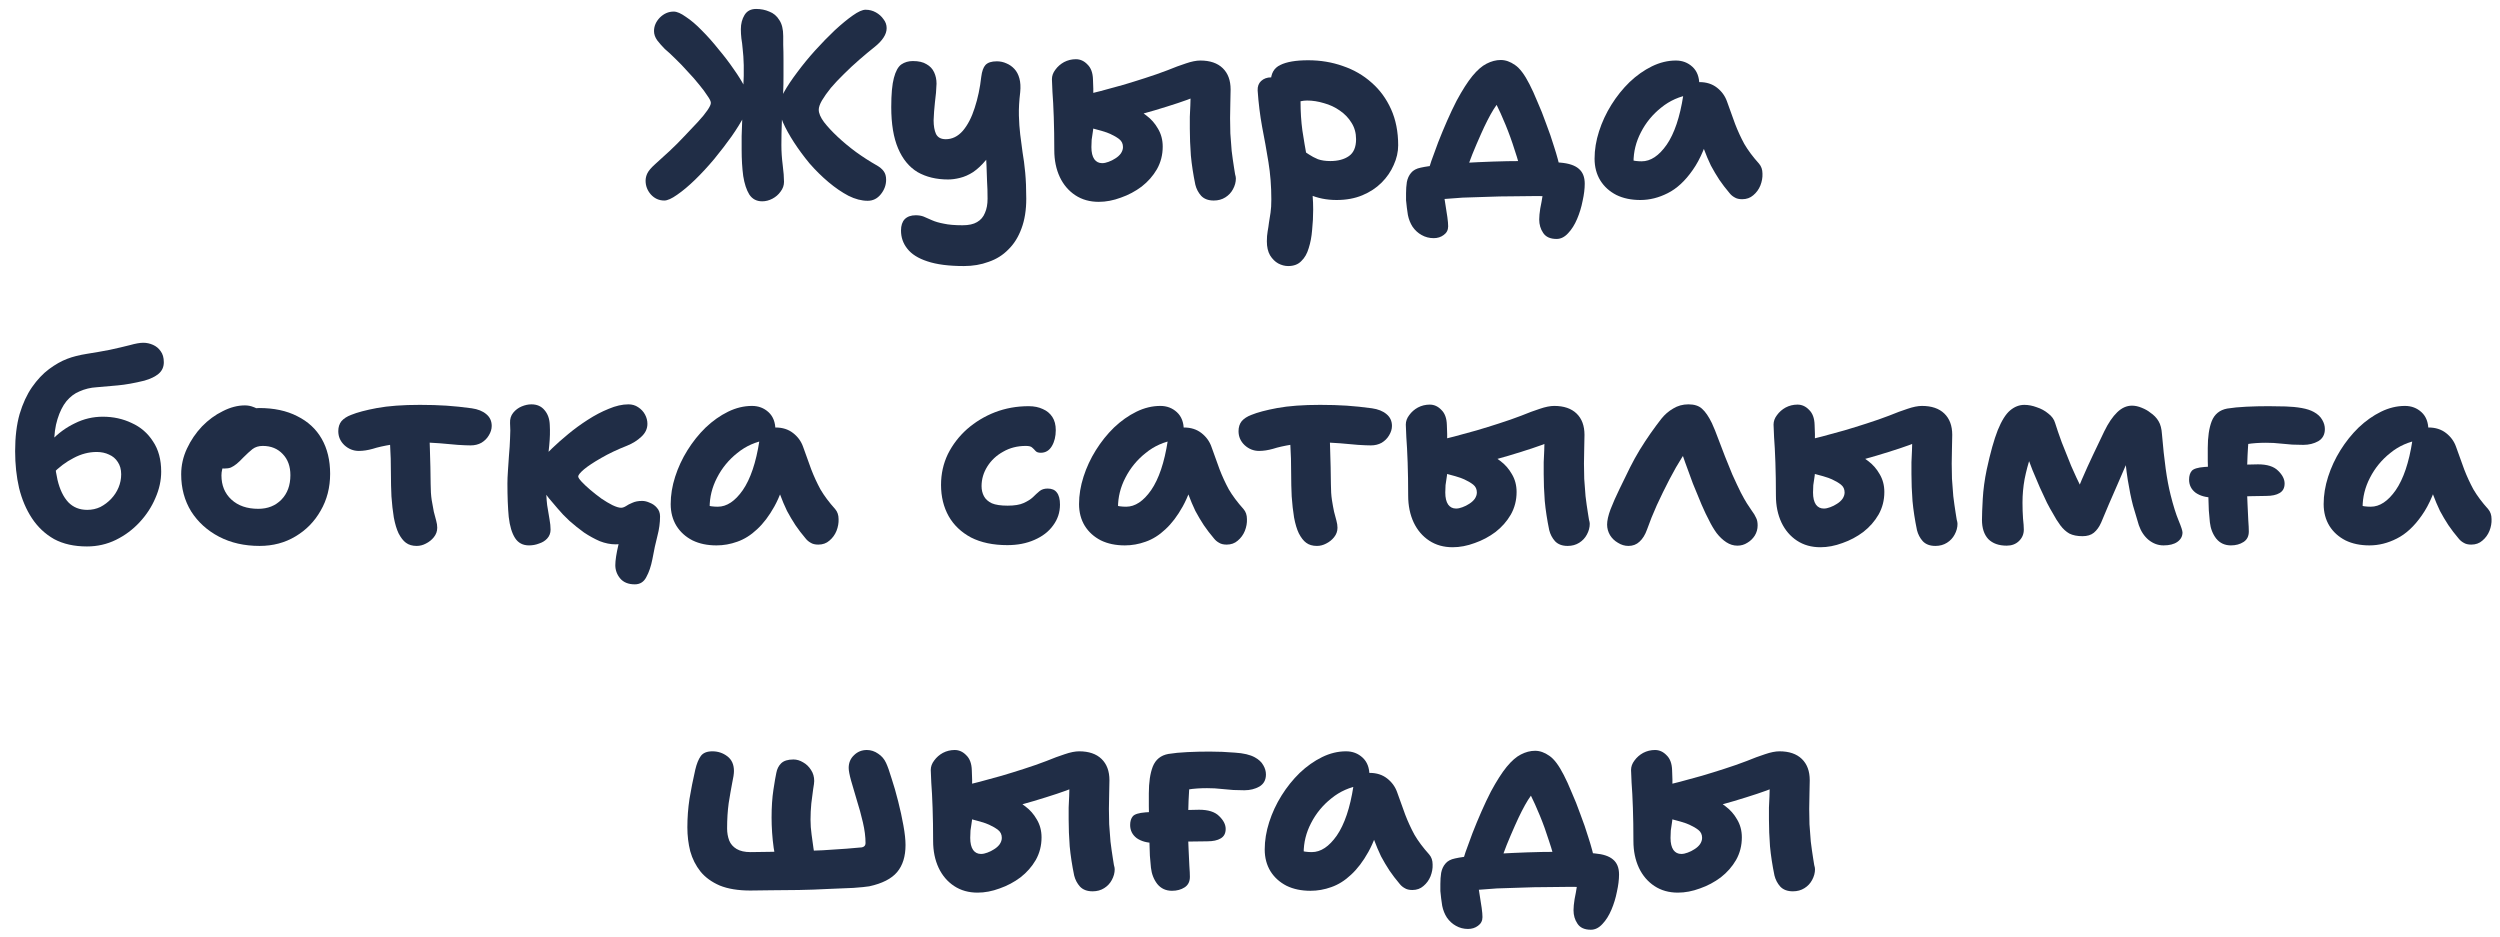 <?xml version="1.0" encoding="UTF-8"?> <svg xmlns="http://www.w3.org/2000/svg" width="152" height="57" viewBox="0 0 152 57" fill="none"><path d="M102.016 54.272C101.472 54.272 100.997 54.139 100.592 53.872C100.187 53.605 99.872 53.237 99.648 52.768C99.424 52.288 99.312 51.744 99.312 51.136C99.312 50.4 99.301 49.728 99.28 49.12C99.259 48.501 99.232 47.989 99.2 47.584C99.179 47.168 99.168 46.912 99.168 46.816C99.168 46.613 99.237 46.421 99.376 46.24C99.515 46.048 99.691 45.893 99.904 45.776C100.128 45.659 100.368 45.6 100.624 45.6C100.891 45.6 101.125 45.707 101.328 45.92C101.541 46.123 101.653 46.427 101.664 46.832C101.685 47.163 101.691 47.589 101.68 48.112C101.68 48.635 101.68 49.195 101.68 49.792C101.68 49.845 101.669 49.936 101.648 50.064C101.627 50.192 101.605 50.336 101.584 50.496C101.573 50.645 101.568 50.795 101.568 50.944C101.568 51.264 101.627 51.509 101.744 51.68C101.861 51.84 102.021 51.92 102.224 51.92C102.341 51.92 102.469 51.893 102.608 51.84C102.757 51.787 102.896 51.717 103.024 51.632C103.163 51.547 103.275 51.445 103.36 51.328C103.445 51.2 103.488 51.072 103.488 50.944C103.488 50.741 103.413 50.581 103.264 50.464C103.115 50.347 102.933 50.24 102.72 50.144C102.613 50.091 102.432 50.027 102.176 49.952C101.92 49.877 101.664 49.808 101.408 49.744C101.163 49.68 100.981 49.637 100.864 49.616L100.912 47.84C101.285 47.744 101.691 47.643 102.128 47.536C102.565 47.419 103.013 47.296 103.472 47.168C103.941 47.029 104.389 46.891 104.816 46.752C105.317 46.592 105.776 46.432 106.192 46.272C106.608 46.101 106.981 45.963 107.312 45.856C107.653 45.739 107.947 45.68 108.192 45.68C108.779 45.68 109.232 45.835 109.552 46.144C109.872 46.453 110.032 46.885 110.032 47.44C110.032 47.685 110.027 47.952 110.016 48.24C110.005 48.528 110 48.843 110 49.184C110 49.461 110.005 49.771 110.016 50.112C110.037 50.453 110.064 50.805 110.096 51.168C110.139 51.52 110.187 51.861 110.24 52.192C110.261 52.341 110.283 52.475 110.304 52.592C110.336 52.699 110.352 52.784 110.352 52.848C110.352 53.072 110.293 53.291 110.176 53.504C110.069 53.707 109.915 53.872 109.712 54C109.509 54.128 109.275 54.192 109.008 54.192C108.677 54.192 108.421 54.096 108.24 53.904C108.069 53.712 107.952 53.488 107.888 53.232C107.76 52.613 107.669 52.021 107.616 51.456C107.573 50.88 107.552 50.336 107.552 49.824C107.552 49.589 107.552 49.349 107.552 49.104C107.563 48.859 107.573 48.624 107.584 48.4C107.595 48.176 107.6 47.979 107.6 47.808C107.611 47.627 107.616 47.488 107.616 47.392L108.16 47.744C108.011 47.829 107.76 47.936 107.408 48.064C107.056 48.192 106.64 48.331 106.16 48.48C105.691 48.629 105.184 48.779 104.64 48.928C104.096 49.067 103.552 49.195 103.008 49.312C102.475 49.429 101.973 49.52 101.504 49.584L101.568 48.128C101.675 48.107 101.808 48.091 101.968 48.08C102.128 48.069 102.325 48.064 102.56 48.064C102.688 48.064 102.885 48.101 103.152 48.176C103.419 48.24 103.707 48.341 104.016 48.48C104.325 48.619 104.624 48.8 104.912 49.024C105.2 49.237 105.435 49.504 105.616 49.824C105.808 50.144 105.904 50.507 105.904 50.912C105.904 51.413 105.787 51.872 105.552 52.288C105.317 52.693 105.008 53.045 104.624 53.344C104.24 53.632 103.819 53.856 103.36 54.016C102.901 54.187 102.453 54.272 102.016 54.272Z" fill="#202D46"></path><path d="M88.886 52.496C88.929 52.357 89.004 52.123 89.11 51.792C89.228 51.461 89.366 51.083 89.526 50.656C89.697 50.219 89.878 49.781 90.07 49.344C90.262 48.907 90.454 48.501 90.646 48.128C90.998 47.477 91.318 46.976 91.606 46.624C91.905 46.261 92.193 46.011 92.47 45.872C92.758 45.723 93.046 45.648 93.334 45.648C93.622 45.648 93.91 45.749 94.198 45.952C94.486 46.144 94.779 46.533 95.078 47.12C95.228 47.408 95.388 47.76 95.558 48.176C95.74 48.581 95.916 49.024 96.086 49.504C96.268 49.973 96.433 50.453 96.582 50.944C96.742 51.435 96.87 51.909 96.966 52.368L94.614 52.704C94.508 52.192 94.364 51.669 94.182 51.136C94.011 50.592 93.825 50.075 93.622 49.584C93.419 49.093 93.228 48.667 93.046 48.304C92.865 47.941 92.721 47.685 92.614 47.536L93.734 47.664C93.436 47.909 93.158 48.235 92.902 48.64C92.657 49.035 92.396 49.547 92.118 50.176C91.937 50.581 91.766 50.981 91.606 51.376C91.457 51.76 91.323 52.112 91.206 52.432C91.1 52.752 91.02 53.008 90.966 53.2L88.886 52.496ZM96.726 56.528C96.342 56.528 96.07 56.405 95.91 56.16C95.75 55.925 95.67 55.653 95.67 55.344C95.67 55.163 95.692 54.939 95.734 54.672C95.787 54.416 95.836 54.149 95.878 53.872C95.932 53.595 95.958 53.344 95.958 53.12L97.43 53.968C97.281 53.968 97.046 53.963 96.726 53.952C96.417 53.931 96.001 53.92 95.478 53.92C95.03 53.92 94.55 53.925 94.038 53.936C93.537 53.936 93.025 53.947 92.502 53.968C91.99 53.979 91.494 53.995 91.014 54.016C90.545 54.048 90.113 54.08 89.718 54.112C89.334 54.155 89.009 54.203 88.742 54.256L89.83 53.248C89.83 53.365 89.841 53.536 89.862 53.76C89.894 53.984 89.932 54.224 89.974 54.48C90.017 54.736 90.054 54.976 90.086 55.2C90.118 55.435 90.134 55.621 90.134 55.76C90.134 55.984 90.043 56.16 89.862 56.288C89.692 56.416 89.489 56.48 89.254 56.48C88.988 56.48 88.742 56.416 88.518 56.288C88.305 56.171 88.124 56.005 87.974 55.792C87.835 55.579 87.74 55.339 87.686 55.072C87.665 54.933 87.644 54.784 87.622 54.624C87.601 54.475 87.585 54.325 87.574 54.176C87.574 54.027 87.574 53.883 87.574 53.744C87.574 53.509 87.59 53.285 87.622 53.072C87.665 52.848 87.75 52.661 87.878 52.512C88.006 52.352 88.204 52.245 88.47 52.192C88.758 52.128 89.132 52.075 89.59 52.032C90.049 51.979 90.555 51.936 91.11 51.904C91.675 51.872 92.257 51.845 92.854 51.824C93.452 51.803 94.028 51.792 94.582 51.792C94.763 51.792 94.982 51.797 95.238 51.808C95.505 51.808 95.788 51.813 96.086 51.824C96.385 51.835 96.678 51.856 96.966 51.888C97.468 51.931 97.835 52.053 98.07 52.256C98.316 52.459 98.438 52.763 98.438 53.168C98.438 53.477 98.396 53.824 98.31 54.208C98.236 54.592 98.124 54.96 97.974 55.312C97.825 55.664 97.644 55.952 97.43 56.176C97.217 56.411 96.982 56.528 96.726 56.528Z" fill="#202D46"></path><path d="M79.679 54.16C79.124 54.16 78.639 54.059 78.223 53.856C77.807 53.643 77.482 53.349 77.247 52.976C77.012 52.592 76.895 52.15 76.895 51.648C76.895 51.104 76.986 50.55 77.167 49.984C77.348 49.419 77.599 48.88 77.919 48.368C78.239 47.856 78.607 47.398 79.023 46.992C79.45 46.587 79.903 46.267 80.383 46.032C80.863 45.797 81.348 45.68 81.839 45.68C82.234 45.68 82.57 45.808 82.847 46.064C83.124 46.32 83.263 46.683 83.263 47.152C83.263 47.323 83.215 47.456 83.119 47.552C83.023 47.648 82.9 47.712 82.751 47.744C82.068 47.851 81.466 48.117 80.943 48.544C80.42 48.96 80.01 49.462 79.711 50.048C79.412 50.624 79.263 51.227 79.263 51.856C79.263 52.038 79.274 52.208 79.295 52.368C79.327 52.517 79.386 52.709 79.471 52.944L78.383 51.312C78.639 51.504 78.863 51.638 79.055 51.712C79.258 51.776 79.492 51.808 79.759 51.808C80.303 51.808 80.81 51.472 81.279 50.8C81.748 50.117 82.084 49.12 82.287 47.808C82.319 47.552 82.431 47.355 82.623 47.216C82.815 47.067 83.034 46.992 83.279 46.992C83.695 46.992 84.047 47.104 84.335 47.328C84.623 47.552 84.826 47.83 84.943 48.16C85.124 48.651 85.29 49.109 85.439 49.536C85.599 49.952 85.786 50.358 85.999 50.752C86.223 51.136 86.522 51.536 86.895 51.952C87.034 52.112 87.103 52.315 87.103 52.56C87.114 52.795 87.071 53.035 86.975 53.28C86.879 53.515 86.735 53.712 86.543 53.872C86.362 54.032 86.138 54.112 85.871 54.112C85.679 54.112 85.524 54.075 85.407 54C85.29 53.936 85.188 53.851 85.103 53.744C84.868 53.467 84.66 53.195 84.479 52.928C84.298 52.651 84.127 52.363 83.967 52.064C83.818 51.755 83.674 51.413 83.535 51.04C83.407 50.656 83.274 50.214 83.135 49.712L83.983 49.648C83.78 50.502 83.519 51.216 83.199 51.792C82.879 52.368 82.527 52.832 82.143 53.184C81.77 53.536 81.37 53.787 80.943 53.936C80.527 54.086 80.106 54.16 79.679 54.16Z" fill="#202D46"></path><path d="M70.169 51.248C69.743 51.248 69.391 51.152 69.113 50.96C68.847 50.757 68.713 50.49 68.713 50.16C68.713 49.936 68.767 49.76 68.873 49.632C68.98 49.504 69.236 49.424 69.641 49.392C69.855 49.381 70.105 49.365 70.393 49.344C70.681 49.322 70.98 49.306 71.289 49.296C71.609 49.275 71.908 49.258 72.185 49.248C72.473 49.237 72.713 49.232 72.905 49.232C73.46 49.232 73.865 49.36 74.121 49.616C74.388 49.872 74.521 50.133 74.521 50.4C74.521 50.666 74.42 50.858 74.217 50.976C74.025 51.093 73.753 51.152 73.401 51.152C72.996 51.152 72.58 51.157 72.153 51.168C71.727 51.178 71.337 51.194 70.985 51.216C70.633 51.237 70.361 51.248 70.169 51.248ZM71.257 54.16C70.884 54.16 70.585 54.021 70.361 53.744C70.148 53.467 70.02 53.136 69.977 52.752C69.956 52.571 69.935 52.331 69.913 52.032C69.903 51.733 69.892 51.408 69.881 51.056C69.871 50.693 69.865 50.336 69.865 49.984C69.865 49.632 69.86 49.306 69.849 49.008C69.849 48.699 69.849 48.443 69.849 48.24C69.849 47.568 69.929 47.024 70.089 46.608C70.26 46.181 70.575 45.925 71.033 45.84C71.364 45.786 71.748 45.749 72.185 45.728C72.633 45.706 73.087 45.696 73.545 45.696C74.057 45.696 74.569 45.717 75.081 45.76C75.604 45.792 76.009 45.888 76.297 46.048C76.532 46.176 76.703 46.336 76.809 46.528C76.916 46.709 76.969 46.896 76.969 47.088C76.969 47.419 76.836 47.664 76.569 47.824C76.303 47.973 75.999 48.048 75.657 48.048C75.433 48.048 75.209 48.042 74.985 48.032C74.761 48.011 74.521 47.989 74.265 47.968C74.009 47.936 73.716 47.92 73.385 47.92C72.959 47.92 72.58 47.947 72.249 48C71.929 48.053 71.577 48.123 71.193 48.208L72.361 47.28C72.319 47.685 72.287 48.149 72.265 48.672C72.244 49.194 72.233 49.765 72.233 50.384C72.233 50.821 72.244 51.232 72.265 51.616C72.287 52 72.303 52.341 72.313 52.64C72.335 52.928 72.345 53.152 72.345 53.312C72.345 53.6 72.239 53.813 72.025 53.952C71.812 54.09 71.556 54.16 71.257 54.16Z" fill="#202D46"></path><path d="M59.438 54.272C58.894 54.272 58.419 54.139 58.014 53.872C57.608 53.605 57.294 53.237 57.07 52.768C56.846 52.288 56.734 51.744 56.734 51.136C56.734 50.4 56.723 49.728 56.702 49.12C56.681 48.501 56.654 47.989 56.622 47.584C56.6 47.168 56.59 46.912 56.59 46.816C56.59 46.613 56.659 46.421 56.798 46.24C56.937 46.048 57.112 45.893 57.326 45.776C57.55 45.659 57.79 45.6 58.046 45.6C58.312 45.6 58.547 45.707 58.75 45.92C58.963 46.123 59.075 46.427 59.086 46.832C59.107 47.163 59.112 47.589 59.102 48.112C59.102 48.635 59.102 49.195 59.102 49.792C59.102 49.845 59.091 49.936 59.07 50.064C59.048 50.192 59.027 50.336 59.006 50.496C58.995 50.645 58.99 50.795 58.99 50.944C58.99 51.264 59.048 51.509 59.166 51.68C59.283 51.84 59.443 51.92 59.646 51.92C59.763 51.92 59.891 51.893 60.03 51.84C60.179 51.787 60.318 51.717 60.446 51.632C60.584 51.547 60.697 51.445 60.782 51.328C60.867 51.2 60.91 51.072 60.91 50.944C60.91 50.741 60.835 50.581 60.686 50.464C60.536 50.347 60.355 50.24 60.142 50.144C60.035 50.091 59.854 50.027 59.598 49.952C59.342 49.877 59.086 49.808 58.83 49.744C58.584 49.68 58.403 49.637 58.286 49.616L58.334 47.84C58.707 47.744 59.112 47.643 59.55 47.536C59.987 47.419 60.435 47.296 60.894 47.168C61.363 47.029 61.811 46.891 62.238 46.752C62.739 46.592 63.198 46.432 63.614 46.272C64.03 46.101 64.403 45.963 64.734 45.856C65.075 45.739 65.368 45.68 65.614 45.68C66.201 45.68 66.654 45.835 66.974 46.144C67.294 46.453 67.454 46.885 67.454 47.44C67.454 47.685 67.448 47.952 67.438 48.24C67.427 48.528 67.422 48.843 67.422 49.184C67.422 49.461 67.427 49.771 67.438 50.112C67.459 50.453 67.486 50.805 67.518 51.168C67.561 51.52 67.609 51.861 67.662 52.192C67.683 52.341 67.704 52.475 67.726 52.592C67.758 52.699 67.774 52.784 67.774 52.848C67.774 53.072 67.715 53.291 67.598 53.504C67.491 53.707 67.337 53.872 67.134 54C66.931 54.128 66.697 54.192 66.43 54.192C66.099 54.192 65.843 54.096 65.662 53.904C65.491 53.712 65.374 53.488 65.31 53.232C65.182 52.613 65.091 52.021 65.038 51.456C64.995 50.88 64.974 50.336 64.974 49.824C64.974 49.589 64.974 49.349 64.974 49.104C64.984 48.859 64.995 48.624 65.006 48.4C65.016 48.176 65.022 47.979 65.022 47.808C65.032 47.627 65.038 47.488 65.038 47.392L65.582 47.744C65.433 47.829 65.182 47.936 64.83 48.064C64.478 48.192 64.062 48.331 63.582 48.48C63.112 48.629 62.606 48.779 62.062 48.928C61.518 49.067 60.974 49.195 60.43 49.312C59.897 49.429 59.395 49.52 58.926 49.584L58.99 48.128C59.096 48.107 59.23 48.091 59.39 48.08C59.55 48.069 59.747 48.064 59.982 48.064C60.11 48.064 60.307 48.101 60.574 48.176C60.84 48.24 61.129 48.341 61.438 48.48C61.747 48.619 62.046 48.8 62.334 49.024C62.622 49.237 62.856 49.504 63.038 49.824C63.23 50.144 63.326 50.507 63.326 50.912C63.326 51.413 63.209 51.872 62.974 52.288C62.739 52.693 62.43 53.045 62.046 53.344C61.662 53.632 61.24 53.856 60.782 54.016C60.323 54.187 59.875 54.272 59.438 54.272Z" fill="#202D46"></path><path d="M45.616 54.144C44.88 54.144 44.261 54.043 43.76 53.84C43.269 53.627 42.88 53.344 42.592 52.992C42.304 52.629 42.096 52.219 41.968 51.76C41.851 51.301 41.792 50.816 41.792 50.304C41.792 49.717 41.835 49.141 41.92 48.576C42.016 48 42.133 47.408 42.272 46.8C42.357 46.437 42.469 46.16 42.608 45.968C42.747 45.776 42.981 45.68 43.312 45.68C43.653 45.68 43.957 45.781 44.224 45.984C44.491 46.187 44.624 46.485 44.624 46.88C44.624 47.04 44.587 47.291 44.512 47.632C44.448 47.963 44.379 48.363 44.304 48.832C44.24 49.301 44.208 49.813 44.208 50.368C44.208 50.635 44.251 50.88 44.336 51.104C44.421 51.317 44.571 51.488 44.784 51.616C44.997 51.744 45.28 51.808 45.632 51.808C45.931 51.808 46.32 51.803 46.8 51.792C47.291 51.781 47.813 51.771 48.368 51.76C48.933 51.739 49.488 51.717 50.032 51.696C50.576 51.664 51.056 51.632 51.472 51.6C51.899 51.568 52.208 51.541 52.4 51.52C52.464 51.509 52.517 51.483 52.56 51.44C52.603 51.397 52.624 51.333 52.624 51.248C52.624 50.875 52.571 50.459 52.464 50C52.357 49.541 52.235 49.093 52.096 48.656C51.968 48.208 51.851 47.808 51.744 47.456C51.648 47.104 51.6 46.848 51.6 46.688C51.6 46.379 51.707 46.123 51.92 45.92C52.133 45.707 52.395 45.6 52.704 45.6C52.949 45.6 53.179 45.675 53.392 45.824C53.605 45.963 53.765 46.149 53.872 46.384C53.968 46.587 54.08 46.901 54.208 47.328C54.347 47.744 54.48 48.208 54.608 48.72C54.736 49.221 54.843 49.712 54.928 50.192C55.013 50.661 55.056 51.056 55.056 51.376C55.056 52.069 54.885 52.619 54.544 53.024C54.203 53.429 53.637 53.717 52.848 53.888C52.656 53.92 52.336 53.952 51.888 53.984C51.451 54.005 50.939 54.027 50.352 54.048C49.765 54.08 49.168 54.101 48.56 54.112C47.963 54.123 47.403 54.128 46.88 54.128C46.368 54.139 45.947 54.144 45.616 54.144ZM48.4 53.28C48.155 53.28 47.915 53.2 47.68 53.04C47.456 52.88 47.301 52.667 47.216 52.4C47.141 52.133 47.083 51.851 47.04 51.552C46.997 51.243 46.965 50.933 46.944 50.624C46.923 50.304 46.912 50 46.912 49.712C46.912 49.072 46.949 48.507 47.024 48.016C47.099 47.525 47.157 47.184 47.2 46.992C47.243 46.757 47.339 46.565 47.488 46.416C47.648 46.256 47.899 46.176 48.24 46.176C48.443 46.176 48.64 46.235 48.832 46.352C49.024 46.459 49.184 46.613 49.312 46.816C49.44 47.008 49.504 47.232 49.504 47.488C49.504 47.573 49.483 47.739 49.44 47.984C49.408 48.229 49.371 48.517 49.328 48.848C49.296 49.179 49.28 49.509 49.28 49.84C49.28 50.139 49.301 50.437 49.344 50.736C49.387 51.035 49.424 51.307 49.456 51.552C49.499 51.797 49.525 51.989 49.536 52.128C49.547 52.32 49.493 52.507 49.376 52.688C49.269 52.869 49.131 53.013 48.96 53.12C48.789 53.227 48.603 53.28 48.4 53.28Z" fill="#202D46"></path><path d="M144.062 33.16C143.507 33.16 143.022 33.059 142.606 32.856C142.19 32.643 141.865 32.349 141.63 31.976C141.395 31.592 141.278 31.149 141.278 30.648C141.278 30.104 141.369 29.549 141.55 28.984C141.731 28.419 141.982 27.88 142.302 27.368C142.622 26.856 142.99 26.398 143.406 25.992C143.833 25.587 144.286 25.267 144.766 25.032C145.246 24.797 145.731 24.68 146.222 24.68C146.616 24.68 146.953 24.808 147.23 25.064C147.507 25.32 147.646 25.683 147.646 26.152C147.646 26.323 147.598 26.456 147.502 26.552C147.406 26.648 147.283 26.712 147.134 26.744C146.451 26.851 145.849 27.117 145.326 27.544C144.803 27.96 144.393 28.462 144.094 29.048C143.795 29.624 143.646 30.227 143.646 30.856C143.646 31.038 143.657 31.208 143.678 31.368C143.71 31.517 143.769 31.709 143.854 31.944L142.766 30.312C143.022 30.504 143.246 30.637 143.438 30.712C143.641 30.776 143.875 30.808 144.142 30.808C144.686 30.808 145.193 30.472 145.662 29.8C146.131 29.117 146.467 28.12 146.67 26.808C146.702 26.552 146.814 26.355 147.006 26.216C147.198 26.067 147.417 25.992 147.662 25.992C148.078 25.992 148.43 26.104 148.718 26.328C149.006 26.552 149.209 26.829 149.326 27.16C149.507 27.651 149.673 28.11 149.822 28.536C149.982 28.952 150.169 29.358 150.382 29.752C150.606 30.136 150.904 30.536 151.278 30.952C151.416 31.112 151.486 31.315 151.486 31.56C151.497 31.795 151.454 32.035 151.358 32.28C151.262 32.515 151.118 32.712 150.926 32.872C150.745 33.032 150.521 33.112 150.254 33.112C150.062 33.112 149.907 33.075 149.79 33C149.673 32.936 149.571 32.851 149.486 32.744C149.251 32.467 149.043 32.195 148.862 31.928C148.681 31.651 148.51 31.363 148.35 31.064C148.201 30.755 148.057 30.413 147.918 30.04C147.79 29.656 147.657 29.213 147.518 28.712L148.366 28.648C148.089 29.779 147.715 30.675 147.246 31.336C146.787 31.997 146.281 32.467 145.726 32.744C145.182 33.022 144.627 33.16 144.062 33.16Z" fill="#202D46"></path><path d="M134.552 30.248C134.126 30.248 133.774 30.152 133.496 29.96C133.23 29.757 133.096 29.491 133.096 29.16C133.096 28.936 133.15 28.76 133.256 28.632C133.363 28.504 133.619 28.424 134.024 28.392C134.238 28.381 134.488 28.365 134.776 28.344C135.064 28.323 135.363 28.306 135.672 28.296C135.992 28.274 136.291 28.259 136.568 28.248C136.856 28.237 137.096 28.232 137.288 28.232C137.843 28.232 138.248 28.36 138.504 28.616C138.771 28.872 138.904 29.133 138.904 29.4C138.904 29.666 138.803 29.858 138.6 29.976C138.408 30.093 138.136 30.152 137.784 30.152C137.486 30.152 137.171 30.157 136.84 30.168C136.52 30.178 136.211 30.189 135.912 30.2C135.624 30.2 135.358 30.21 135.112 30.232C134.878 30.242 134.691 30.248 134.552 30.248ZM135.64 33.16C135.267 33.16 134.968 33.021 134.744 32.744C134.531 32.467 134.403 32.136 134.36 31.752C134.339 31.57 134.318 31.331 134.296 31.032C134.286 30.733 134.275 30.408 134.264 30.056C134.254 29.693 134.248 29.336 134.248 28.984C134.248 28.632 134.243 28.306 134.232 28.008C134.232 27.698 134.232 27.442 134.232 27.24C134.232 26.568 134.312 26.024 134.472 25.608C134.643 25.181 134.958 24.925 135.416 24.84C135.747 24.787 136.131 24.749 136.568 24.728C137.016 24.706 137.47 24.696 137.928 24.696C138.28 24.696 138.627 24.701 138.968 24.712C139.32 24.723 139.646 24.755 139.944 24.808C140.243 24.861 140.488 24.941 140.68 25.048C140.915 25.176 141.086 25.336 141.192 25.528C141.299 25.709 141.352 25.896 141.352 26.088C141.352 26.419 141.219 26.664 140.952 26.824C140.686 26.973 140.382 27.048 140.04 27.048C139.816 27.048 139.592 27.043 139.368 27.032C139.144 27.011 138.904 26.989 138.648 26.968C138.392 26.936 138.099 26.92 137.768 26.92C137.342 26.92 136.963 26.947 136.632 27C136.312 27.053 135.96 27.122 135.576 27.208L136.744 26.28C136.723 26.547 136.702 26.845 136.68 27.176C136.659 27.496 136.643 27.843 136.632 28.216C136.622 28.578 136.616 28.968 136.616 29.384C136.616 29.821 136.627 30.232 136.648 30.616C136.67 31 136.686 31.341 136.696 31.64C136.718 31.928 136.728 32.152 136.728 32.312C136.728 32.6 136.622 32.813 136.408 32.952C136.195 33.09 135.939 33.16 135.64 33.16Z" fill="#202D46"></path><path d="M122.008 33.176C121.528 33.176 121.155 33.043 120.888 32.776C120.632 32.499 120.504 32.109 120.504 31.608C120.504 31.32 120.52 30.893 120.552 30.328C120.584 29.763 120.664 29.171 120.792 28.552C121.016 27.517 121.24 26.718 121.464 26.152C121.699 25.576 121.949 25.176 122.216 24.952C122.483 24.728 122.771 24.616 123.08 24.616C123.325 24.616 123.576 24.664 123.832 24.76C124.099 24.846 124.333 24.974 124.536 25.144C124.749 25.304 124.888 25.496 124.952 25.72C125.048 26.029 125.181 26.419 125.352 26.888C125.533 27.347 125.725 27.827 125.928 28.328C126.141 28.819 126.355 29.277 126.568 29.704C126.792 30.131 126.995 30.462 127.176 30.696L125.88 30.856C126.115 30.27 126.344 29.709 126.568 29.176C126.803 28.632 127.037 28.115 127.272 27.624C127.507 27.123 127.731 26.654 127.944 26.216C128.189 25.715 128.451 25.331 128.728 25.064C129.005 24.797 129.304 24.664 129.624 24.664C129.816 24.664 130.013 24.707 130.216 24.792C130.429 24.878 130.6 24.974 130.728 25.08C130.952 25.23 131.123 25.405 131.24 25.608C131.357 25.8 131.427 26.067 131.448 26.408C131.512 27.176 131.587 27.869 131.672 28.488C131.757 29.107 131.859 29.645 131.976 30.104C132.136 30.744 132.296 31.256 132.456 31.64C132.616 32.024 132.696 32.27 132.696 32.376C132.696 32.611 132.589 32.803 132.376 32.952C132.173 33.091 131.896 33.16 131.544 33.16C131.213 33.16 130.909 33.048 130.632 32.824C130.365 32.6 130.168 32.301 130.04 31.928C129.933 31.587 129.816 31.192 129.688 30.744C129.571 30.296 129.464 29.773 129.368 29.176C129.272 28.568 129.197 27.875 129.144 27.096L129.864 26.92C129.693 27.294 129.512 27.694 129.32 28.12C129.139 28.547 128.952 28.979 128.76 29.416C128.568 29.843 128.387 30.259 128.216 30.664C128.045 31.07 127.891 31.438 127.752 31.768C127.635 32.035 127.485 32.243 127.304 32.392C127.133 32.531 126.904 32.6 126.616 32.6C126.296 32.6 126.029 32.547 125.816 32.44C125.613 32.323 125.432 32.157 125.272 31.944C125.112 31.731 124.952 31.475 124.792 31.176C124.707 31.038 124.595 30.835 124.456 30.568C124.328 30.291 124.184 29.982 124.024 29.64C123.875 29.288 123.725 28.936 123.576 28.584C123.437 28.232 123.32 27.907 123.224 27.608C123.128 27.299 123.069 27.048 123.048 26.856L123.88 26.808C123.731 27.064 123.587 27.395 123.448 27.8C123.309 28.206 123.192 28.648 123.096 29.128C123.011 29.598 122.968 30.072 122.968 30.552C122.968 30.904 122.979 31.23 123 31.528C123.032 31.816 123.048 32.04 123.048 32.2C123.048 32.477 122.947 32.712 122.744 32.904C122.552 33.086 122.307 33.176 122.008 33.176Z" fill="#202D46"></path><path d="M110.68 33.272C110.136 33.272 109.661 33.139 109.256 32.872C108.851 32.605 108.536 32.237 108.312 31.768C108.088 31.288 107.976 30.744 107.976 30.136C107.976 29.4 107.965 28.728 107.944 28.12C107.923 27.501 107.896 26.989 107.864 26.584C107.843 26.168 107.832 25.912 107.832 25.816C107.832 25.613 107.901 25.421 108.04 25.24C108.179 25.048 108.355 24.893 108.568 24.776C108.792 24.659 109.032 24.6 109.288 24.6C109.555 24.6 109.789 24.707 109.992 24.92C110.205 25.123 110.317 25.427 110.328 25.832C110.349 26.163 110.355 26.589 110.344 27.112C110.344 27.635 110.344 28.195 110.344 28.792C110.344 28.845 110.333 28.936 110.312 29.064C110.291 29.192 110.269 29.336 110.248 29.496C110.237 29.645 110.232 29.795 110.232 29.944C110.232 30.264 110.291 30.509 110.408 30.68C110.525 30.84 110.685 30.92 110.888 30.92C111.005 30.92 111.133 30.893 111.272 30.84C111.421 30.787 111.56 30.717 111.688 30.632C111.827 30.547 111.939 30.445 112.024 30.328C112.109 30.2 112.152 30.072 112.152 29.944C112.152 29.741 112.077 29.581 111.928 29.464C111.779 29.347 111.597 29.24 111.384 29.144C111.277 29.091 111.096 29.027 110.84 28.952C110.584 28.877 110.328 28.808 110.072 28.744C109.827 28.68 109.645 28.637 109.528 28.616L109.576 26.84C109.949 26.744 110.355 26.643 110.792 26.536C111.229 26.419 111.677 26.296 112.136 26.168C112.605 26.029 113.053 25.891 113.48 25.752C113.981 25.592 114.44 25.432 114.856 25.272C115.272 25.101 115.645 24.963 115.976 24.856C116.317 24.739 116.611 24.68 116.856 24.68C117.443 24.68 117.896 24.835 118.216 25.144C118.536 25.453 118.696 25.885 118.696 26.44C118.696 26.685 118.691 26.952 118.68 27.24C118.669 27.528 118.664 27.843 118.664 28.184C118.664 28.461 118.669 28.771 118.68 29.112C118.701 29.453 118.728 29.805 118.76 30.168C118.803 30.52 118.851 30.861 118.904 31.192C118.925 31.341 118.947 31.475 118.968 31.592C119 31.699 119.016 31.784 119.016 31.848C119.016 32.072 118.957 32.291 118.84 32.504C118.733 32.707 118.579 32.872 118.376 33C118.173 33.128 117.939 33.192 117.672 33.192C117.341 33.192 117.085 33.096 116.904 32.904C116.733 32.712 116.616 32.488 116.552 32.232C116.424 31.613 116.333 31.021 116.28 30.456C116.237 29.88 116.216 29.336 116.216 28.824C116.216 28.589 116.216 28.349 116.216 28.104C116.227 27.859 116.237 27.624 116.248 27.4C116.259 27.176 116.264 26.979 116.264 26.808C116.275 26.627 116.28 26.488 116.28 26.392L116.824 26.744C116.675 26.829 116.424 26.936 116.072 27.064C115.72 27.192 115.304 27.331 114.824 27.48C114.355 27.629 113.848 27.779 113.304 27.928C112.76 28.067 112.216 28.195 111.672 28.312C111.139 28.429 110.637 28.52 110.168 28.584L110.232 27.128C110.339 27.107 110.472 27.091 110.632 27.08C110.792 27.069 110.989 27.064 111.224 27.064C111.352 27.064 111.549 27.101 111.816 27.176C112.083 27.24 112.371 27.341 112.68 27.48C112.989 27.619 113.288 27.8 113.576 28.024C113.864 28.237 114.099 28.504 114.28 28.824C114.472 29.144 114.568 29.507 114.568 29.912C114.568 30.413 114.451 30.872 114.216 31.288C113.981 31.693 113.672 32.045 113.288 32.344C112.904 32.632 112.483 32.856 112.024 33.016C111.565 33.187 111.117 33.272 110.68 33.272Z" fill="#202D46"></path><path d="M99.008 33.192C98.784 33.192 98.571 33.128 98.368 33C98.166 32.883 98.006 32.728 97.888 32.536C97.771 32.333 97.712 32.12 97.712 31.896C97.712 31.651 97.782 31.341 97.92 30.968C98.07 30.584 98.251 30.173 98.464 29.736C98.678 29.288 98.891 28.851 99.104 28.424C99.286 28.061 99.483 27.704 99.696 27.352C99.92 26.989 100.144 26.648 100.368 26.328C100.603 25.997 100.816 25.709 101.008 25.464C101.211 25.208 101.451 25 101.728 24.84C102.006 24.669 102.315 24.584 102.656 24.584C103.019 24.584 103.296 24.675 103.488 24.856C103.691 25.037 103.888 25.325 104.08 25.72C104.208 25.997 104.336 26.312 104.464 26.664C104.603 27.016 104.742 27.379 104.88 27.752C105.03 28.125 105.179 28.493 105.328 28.856C105.531 29.304 105.702 29.667 105.84 29.944C105.979 30.211 106.102 30.429 106.208 30.6C106.315 30.76 106.411 30.904 106.496 31.032C106.624 31.203 106.715 31.352 106.768 31.48C106.832 31.597 106.864 31.752 106.864 31.944C106.864 32.168 106.806 32.376 106.688 32.568C106.571 32.749 106.422 32.893 106.24 33C106.059 33.117 105.856 33.176 105.632 33.176C105.398 33.176 105.174 33.107 104.96 32.968C104.747 32.829 104.55 32.643 104.368 32.408C104.198 32.173 104.043 31.912 103.904 31.624C103.776 31.389 103.627 31.075 103.456 30.68C103.286 30.275 103.11 29.848 102.928 29.4C102.758 28.941 102.598 28.504 102.448 28.088C102.299 27.672 102.187 27.331 102.112 27.064L102.88 26.952C102.72 27.133 102.518 27.416 102.272 27.8C102.027 28.184 101.771 28.632 101.504 29.144C101.238 29.656 100.982 30.179 100.736 30.712C100.502 31.235 100.304 31.725 100.144 32.184C100.027 32.515 99.872 32.765 99.68 32.936C99.499 33.107 99.275 33.192 99.008 33.192Z" fill="#202D46"></path><path d="M88.321 33.272C87.777 33.272 87.302 33.139 86.897 32.872C86.491 32.605 86.177 32.237 85.953 31.768C85.729 31.288 85.617 30.744 85.617 30.136C85.617 29.4 85.606 28.728 85.585 28.12C85.563 27.501 85.537 26.989 85.505 26.584C85.483 26.168 85.473 25.912 85.473 25.816C85.473 25.613 85.542 25.421 85.681 25.24C85.819 25.048 85.995 24.893 86.209 24.776C86.433 24.659 86.673 24.6 86.929 24.6C87.195 24.6 87.43 24.707 87.633 24.92C87.846 25.123 87.958 25.427 87.969 25.832C87.99 26.163 87.995 26.589 87.985 27.112C87.985 27.635 87.985 28.195 87.985 28.792C87.985 28.845 87.974 28.936 87.953 29.064C87.931 29.192 87.91 29.336 87.889 29.496C87.878 29.645 87.873 29.795 87.873 29.944C87.873 30.264 87.931 30.509 88.049 30.68C88.166 30.84 88.326 30.92 88.529 30.92C88.646 30.92 88.774 30.893 88.913 30.84C89.062 30.787 89.201 30.717 89.329 30.632C89.467 30.547 89.579 30.445 89.665 30.328C89.75 30.2 89.793 30.072 89.793 29.944C89.793 29.741 89.718 29.581 89.569 29.464C89.419 29.347 89.238 29.24 89.025 29.144C88.918 29.091 88.737 29.027 88.481 28.952C88.225 28.877 87.969 28.808 87.713 28.744C87.467 28.68 87.286 28.637 87.169 28.616L87.217 26.84C87.59 26.744 87.995 26.643 88.433 26.536C88.87 26.419 89.318 26.296 89.777 26.168C90.246 26.029 90.694 25.891 91.121 25.752C91.622 25.592 92.081 25.432 92.497 25.272C92.913 25.101 93.286 24.963 93.617 24.856C93.958 24.739 94.251 24.68 94.497 24.68C95.083 24.68 95.537 24.835 95.857 25.144C96.177 25.453 96.337 25.885 96.337 26.44C96.337 26.685 96.331 26.952 96.321 27.24C96.31 27.528 96.305 27.843 96.305 28.184C96.305 28.461 96.31 28.771 96.321 29.112C96.342 29.453 96.369 29.805 96.401 30.168C96.443 30.52 96.491 30.861 96.545 31.192C96.566 31.341 96.587 31.475 96.609 31.592C96.641 31.699 96.657 31.784 96.657 31.848C96.657 32.072 96.598 32.291 96.481 32.504C96.374 32.707 96.219 32.872 96.017 33C95.814 33.128 95.579 33.192 95.313 33.192C94.982 33.192 94.726 33.096 94.545 32.904C94.374 32.712 94.257 32.488 94.193 32.232C94.065 31.613 93.974 31.021 93.921 30.456C93.878 29.88 93.857 29.336 93.857 28.824C93.857 28.589 93.857 28.349 93.857 28.104C93.867 27.859 93.878 27.624 93.889 27.4C93.899 27.176 93.905 26.979 93.905 26.808C93.915 26.627 93.921 26.488 93.921 26.392L94.465 26.744C94.315 26.829 94.065 26.936 93.713 27.064C93.361 27.192 92.945 27.331 92.465 27.48C91.995 27.629 91.489 27.779 90.945 27.928C90.401 28.067 89.857 28.195 89.313 28.312C88.779 28.429 88.278 28.52 87.809 28.584L87.873 27.128C87.979 27.107 88.113 27.091 88.273 27.08C88.433 27.069 88.63 27.064 88.865 27.064C88.993 27.064 89.19 27.101 89.457 27.176C89.723 27.24 90.011 27.341 90.321 27.48C90.63 27.619 90.929 27.8 91.217 28.024C91.505 28.237 91.739 28.504 91.921 28.824C92.113 29.144 92.209 29.507 92.209 29.912C92.209 30.413 92.091 30.872 91.857 31.288C91.622 31.693 91.313 32.045 90.929 32.344C90.545 32.632 90.123 32.856 89.665 33.016C89.206 33.187 88.758 33.272 88.321 33.272Z" fill="#202D46"></path><path d="M76.551 27.416C76.22 27.416 75.927 27.299 75.671 27.064C75.425 26.829 75.303 26.547 75.303 26.216C75.303 25.971 75.367 25.768 75.495 25.608C75.633 25.448 75.831 25.32 76.087 25.224C76.449 25.075 76.972 24.936 77.655 24.808C78.348 24.68 79.217 24.616 80.263 24.616C80.86 24.616 81.399 24.632 81.879 24.664C82.359 24.696 82.871 24.75 83.415 24.824C83.788 24.878 84.081 24.995 84.295 25.176C84.519 25.358 84.631 25.598 84.631 25.896C84.631 26.088 84.572 26.28 84.455 26.472C84.348 26.654 84.199 26.803 84.007 26.92C83.815 27.027 83.596 27.08 83.351 27.08C83.169 27.08 82.908 27.07 82.567 27.048C82.236 27.016 81.873 26.984 81.479 26.952C81.084 26.92 80.695 26.904 80.311 26.904C79.585 26.904 78.993 26.947 78.535 27.032C78.076 27.107 77.697 27.192 77.399 27.288C77.1 27.373 76.817 27.416 76.551 27.416ZM80.071 33.192C79.804 33.192 79.585 33.128 79.415 33C79.255 32.883 79.105 32.691 78.967 32.424C78.849 32.179 78.753 31.859 78.679 31.464C78.615 31.07 78.567 30.643 78.535 30.184C78.513 29.726 78.503 29.277 78.503 28.84C78.503 28.147 78.487 27.566 78.455 27.096C78.423 26.616 78.407 26.227 78.407 25.928L80.823 25.8C80.823 25.875 80.828 26.046 80.839 26.312C80.849 26.579 80.86 26.893 80.871 27.256C80.881 27.619 80.892 27.997 80.903 28.392C80.913 28.776 80.919 29.128 80.919 29.448C80.919 29.811 80.94 30.131 80.983 30.408C81.025 30.675 81.068 30.91 81.111 31.112C81.164 31.315 81.212 31.496 81.255 31.656C81.297 31.805 81.319 31.95 81.319 32.088C81.319 32.301 81.249 32.493 81.111 32.664C80.983 32.824 80.823 32.952 80.631 33.048C80.449 33.144 80.263 33.192 80.071 33.192Z" fill="#202D46"></path><path d="M68.39 33.16C67.835 33.16 67.35 33.059 66.934 32.856C66.518 32.643 66.193 32.349 65.958 31.976C65.723 31.592 65.606 31.149 65.606 30.648C65.606 30.104 65.697 29.549 65.878 28.984C66.059 28.419 66.31 27.88 66.63 27.368C66.95 26.856 67.318 26.398 67.734 25.992C68.161 25.587 68.614 25.267 69.094 25.032C69.574 24.797 70.059 24.68 70.55 24.68C70.945 24.68 71.281 24.808 71.558 25.064C71.835 25.32 71.974 25.683 71.974 26.152C71.974 26.323 71.926 26.456 71.83 26.552C71.734 26.648 71.611 26.712 71.462 26.744C70.779 26.851 70.177 27.117 69.654 27.544C69.131 27.96 68.721 28.462 68.422 29.048C68.123 29.624 67.974 30.227 67.974 30.856C67.974 31.038 67.985 31.208 68.006 31.368C68.038 31.517 68.097 31.709 68.182 31.944L67.094 30.312C67.35 30.504 67.574 30.637 67.766 30.712C67.969 30.776 68.203 30.808 68.47 30.808C69.014 30.808 69.521 30.472 69.99 29.8C70.459 29.117 70.795 28.12 70.998 26.808C71.03 26.552 71.142 26.355 71.334 26.216C71.526 26.067 71.745 25.992 71.99 25.992C72.406 25.992 72.758 26.104 73.046 26.328C73.334 26.552 73.537 26.829 73.654 27.16C73.835 27.651 74.001 28.11 74.15 28.536C74.31 28.952 74.497 29.358 74.71 29.752C74.934 30.136 75.233 30.536 75.606 30.952C75.745 31.112 75.814 31.315 75.814 31.56C75.825 31.795 75.782 32.035 75.686 32.28C75.59 32.515 75.446 32.712 75.254 32.872C75.073 33.032 74.849 33.112 74.582 33.112C74.39 33.112 74.235 33.075 74.118 33C74.001 32.936 73.899 32.851 73.814 32.744C73.579 32.467 73.371 32.195 73.19 31.928C73.009 31.651 72.838 31.363 72.678 31.064C72.529 30.755 72.385 30.413 72.246 30.04C72.118 29.656 71.985 29.213 71.846 28.712L72.694 28.648C72.491 29.502 72.23 30.216 71.91 30.792C71.59 31.368 71.238 31.832 70.854 32.184C70.481 32.536 70.081 32.787 69.654 32.936C69.238 33.086 68.817 33.16 68.39 33.16Z" fill="#202D46"></path><path d="M61.247 33.144C60.383 33.144 59.647 32.989 59.039 32.68C58.442 32.36 57.989 31.928 57.679 31.384C57.37 30.829 57.215 30.195 57.215 29.48C57.215 28.808 57.354 28.184 57.631 27.608C57.919 27.032 58.309 26.525 58.799 26.088C59.301 25.651 59.866 25.309 60.495 25.064C61.135 24.819 61.818 24.696 62.543 24.696C62.874 24.696 63.162 24.755 63.407 24.872C63.653 24.979 63.845 25.139 63.983 25.352C64.122 25.565 64.191 25.832 64.191 26.152C64.191 26.536 64.111 26.861 63.951 27.128C63.791 27.395 63.567 27.528 63.279 27.528C63.13 27.528 63.023 27.491 62.959 27.416C62.895 27.341 62.826 27.272 62.751 27.208C62.687 27.144 62.559 27.112 62.367 27.112C61.855 27.112 61.397 27.229 60.991 27.464C60.586 27.688 60.266 27.986 60.031 28.36C59.797 28.733 59.679 29.133 59.679 29.56C59.679 29.784 59.727 29.986 59.823 30.168C59.919 30.349 60.079 30.493 60.303 30.6C60.527 30.696 60.847 30.744 61.263 30.744C61.679 30.744 62.005 30.691 62.239 30.584C62.474 30.477 62.661 30.36 62.799 30.232C62.938 30.093 63.071 29.971 63.199 29.864C63.327 29.757 63.493 29.704 63.695 29.704C63.951 29.704 64.138 29.784 64.255 29.944C64.383 30.104 64.447 30.349 64.447 30.68C64.447 31.149 64.309 31.57 64.031 31.944C63.765 32.317 63.386 32.611 62.895 32.824C62.415 33.037 61.866 33.144 61.247 33.144Z" fill="#202D46"></path><path d="M43.562 33.16C43.007 33.16 42.522 33.059 42.106 32.856C41.69 32.643 41.364 32.349 41.13 31.976C40.895 31.592 40.778 31.149 40.778 30.648C40.778 30.104 40.868 29.549 41.05 28.984C41.231 28.419 41.482 27.88 41.802 27.368C42.122 26.856 42.49 26.398 42.906 25.992C43.333 25.587 43.786 25.267 44.266 25.032C44.746 24.797 45.231 24.68 45.722 24.68C46.117 24.68 46.453 24.808 46.73 25.064C47.007 25.32 47.146 25.683 47.146 26.152C47.146 26.323 47.098 26.456 47.002 26.552C46.906 26.648 46.783 26.712 46.634 26.744C45.951 26.851 45.349 27.117 44.826 27.544C44.303 27.96 43.892 28.462 43.594 29.048C43.295 29.624 43.146 30.227 43.146 30.856C43.146 31.038 43.157 31.208 43.178 31.368C43.21 31.517 43.269 31.709 43.354 31.944L42.266 30.312C42.522 30.504 42.746 30.637 42.938 30.712C43.141 30.776 43.375 30.808 43.642 30.808C44.186 30.808 44.693 30.472 45.162 29.8C45.631 29.117 45.967 28.12 46.17 26.808C46.202 26.552 46.314 26.355 46.506 26.216C46.698 26.067 46.916 25.992 47.162 25.992C47.578 25.992 47.93 26.104 48.218 26.328C48.506 26.552 48.709 26.829 48.826 27.16C49.007 27.651 49.172 28.11 49.322 28.536C49.482 28.952 49.669 29.358 49.882 29.752C50.106 30.136 50.404 30.536 50.778 30.952C50.916 31.112 50.986 31.315 50.986 31.56C50.996 31.795 50.954 32.035 50.858 32.28C50.762 32.515 50.618 32.712 50.426 32.872C50.245 33.032 50.02 33.112 49.754 33.112C49.562 33.112 49.407 33.075 49.29 33C49.172 32.936 49.071 32.851 48.986 32.744C48.751 32.467 48.543 32.195 48.362 31.928C48.181 31.651 48.01 31.363 47.85 31.064C47.7 30.755 47.556 30.413 47.418 30.04C47.29 29.656 47.157 29.213 47.018 28.712L47.866 28.648C47.663 29.502 47.402 30.216 47.082 30.792C46.762 31.368 46.41 31.832 46.026 32.184C45.653 32.536 45.252 32.787 44.826 32.936C44.41 33.086 43.989 33.16 43.562 33.16Z" fill="#202D46"></path><path d="M38.595 35.528C38.2 35.528 37.902 35.405 37.699 35.16C37.507 34.925 37.411 34.659 37.411 34.36C37.411 34.221 37.427 34.045 37.459 33.832C37.491 33.619 37.539 33.379 37.603 33.112C37.678 32.845 37.779 32.573 37.907 32.296L38.483 32.68C38.376 32.776 38.28 32.856 38.195 32.92C38.12 32.984 38.024 33.027 37.907 33.048C37.79 33.08 37.63 33.096 37.427 33.096C37.118 33.096 36.798 33.032 36.467 32.904C36.147 32.765 35.827 32.589 35.507 32.376C35.198 32.152 34.904 31.917 34.627 31.672C34.35 31.416 34.11 31.165 33.907 30.92C33.736 30.728 33.555 30.515 33.363 30.28C33.171 30.035 33.006 29.773 32.867 29.496C32.728 29.219 32.659 28.947 32.659 28.68C32.659 28.531 32.686 28.387 32.739 28.248C32.792 28.109 32.878 27.976 32.995 27.848C33.112 27.709 33.31 27.507 33.587 27.24C33.864 26.973 34.184 26.691 34.547 26.392C34.92 26.083 35.315 25.795 35.731 25.528C36.158 25.251 36.584 25.027 37.011 24.856C37.438 24.675 37.838 24.584 38.211 24.584C38.435 24.584 38.632 24.643 38.803 24.76C38.984 24.877 39.123 25.027 39.219 25.208C39.315 25.389 39.363 25.576 39.363 25.768C39.363 26.067 39.24 26.328 38.995 26.552C38.76 26.776 38.472 26.957 38.131 27.096C37.534 27.331 37.006 27.581 36.547 27.848C36.099 28.104 35.752 28.333 35.507 28.536C35.272 28.739 35.155 28.883 35.155 28.968C35.155 29.032 35.224 29.139 35.363 29.288C35.502 29.437 35.678 29.603 35.891 29.784C36.104 29.965 36.328 30.141 36.563 30.312C36.798 30.472 37.022 30.605 37.235 30.712C37.459 30.819 37.635 30.872 37.763 30.872C37.848 30.872 37.944 30.84 38.051 30.776C38.158 30.701 38.291 30.632 38.451 30.568C38.611 30.493 38.808 30.456 39.043 30.456C39.192 30.456 39.347 30.493 39.507 30.568C39.678 30.632 39.822 30.733 39.939 30.872C40.067 31.011 40.131 31.187 40.131 31.4C40.131 31.784 40.078 32.179 39.971 32.584C39.864 32.989 39.763 33.459 39.667 33.992C39.582 34.429 39.459 34.792 39.299 35.08C39.15 35.379 38.915 35.528 38.595 35.528ZM32.163 33.16C31.79 33.16 31.507 33.011 31.315 32.712C31.123 32.413 30.995 31.987 30.931 31.432C30.878 30.867 30.851 30.189 30.851 29.4C30.851 29.176 30.862 28.915 30.883 28.616C30.904 28.317 30.926 28.003 30.947 27.672C30.979 27.331 31 26.995 31.011 26.664C31.032 26.323 31.032 26.008 31.011 25.72C31 25.475 31.064 25.267 31.203 25.096C31.342 24.925 31.512 24.797 31.715 24.712C31.918 24.627 32.115 24.584 32.307 24.584C32.648 24.584 32.915 24.701 33.107 24.936C33.31 25.171 33.416 25.475 33.427 25.848C33.448 26.221 33.438 26.627 33.395 27.064C33.352 27.491 33.31 27.907 33.267 28.312C33.224 28.717 33.203 29.08 33.203 29.4C33.203 29.923 33.224 30.36 33.267 30.712C33.32 31.053 33.368 31.341 33.411 31.576C33.454 31.811 33.475 32.019 33.475 32.2C33.475 32.413 33.406 32.595 33.267 32.744C33.139 32.883 32.974 32.984 32.771 33.048C32.579 33.123 32.376 33.16 32.163 33.16Z" fill="#202D46"></path><path d="M21.816 27.416C21.486 27.416 21.192 27.299 20.936 27.064C20.691 26.829 20.568 26.547 20.568 26.216C20.568 25.971 20.632 25.768 20.76 25.608C20.899 25.448 21.096 25.32 21.352 25.224C21.715 25.075 22.238 24.936 22.92 24.808C23.614 24.68 24.483 24.616 25.528 24.616C26.126 24.616 26.664 24.632 27.144 24.664C27.624 24.696 28.136 24.75 28.68 24.824C29.054 24.878 29.347 24.995 29.56 25.176C29.784 25.358 29.896 25.598 29.896 25.896C29.896 26.088 29.838 26.28 29.72 26.472C29.614 26.654 29.464 26.803 29.272 26.92C29.08 27.027 28.862 27.08 28.616 27.08C28.435 27.08 28.174 27.07 27.832 27.048C27.502 27.016 27.139 26.984 26.744 26.952C26.35 26.92 25.96 26.904 25.576 26.904C24.851 26.904 24.259 26.947 23.8 27.032C23.342 27.107 22.963 27.192 22.664 27.288C22.366 27.373 22.083 27.416 21.816 27.416ZM25.336 33.192C25.07 33.192 24.851 33.128 24.68 33C24.52 32.883 24.371 32.691 24.232 32.424C24.115 32.179 24.019 31.859 23.944 31.464C23.88 31.07 23.832 30.643 23.8 30.184C23.779 29.726 23.768 29.277 23.768 28.84C23.768 28.147 23.752 27.566 23.72 27.096C23.688 26.616 23.672 26.227 23.672 25.928L26.088 25.8C26.088 25.875 26.094 26.046 26.104 26.312C26.115 26.579 26.126 26.893 26.136 27.256C26.147 27.619 26.158 27.997 26.168 28.392C26.179 28.776 26.184 29.128 26.184 29.448C26.184 29.811 26.206 30.131 26.248 30.408C26.291 30.675 26.334 30.91 26.376 31.112C26.43 31.315 26.478 31.496 26.52 31.656C26.563 31.805 26.584 31.95 26.584 32.088C26.584 32.301 26.515 32.493 26.376 32.664C26.248 32.824 26.088 32.952 25.896 33.048C25.715 33.144 25.528 33.192 25.336 33.192Z" fill="#202D46"></path><path d="M15.784 33.192C14.856 33.192 14.034 33.005 13.32 32.632C12.605 32.259 12.04 31.747 11.624 31.096C11.218 30.435 11.016 29.683 11.016 28.84C11.016 28.296 11.133 27.773 11.368 27.272C11.602 26.771 11.906 26.323 12.28 25.928C12.664 25.533 13.085 25.224 13.544 25C14.002 24.765 14.45 24.648 14.888 24.648C15.069 24.648 15.24 24.68 15.4 24.744C15.57 24.797 15.704 24.888 15.8 25.016C15.896 25.133 15.944 25.299 15.944 25.512C15.944 25.896 15.864 26.232 15.704 26.52C15.554 26.808 15.24 27.032 14.76 27.192C14.525 27.299 14.306 27.437 14.104 27.608C13.912 27.779 13.757 27.976 13.64 28.2C13.522 28.424 13.464 28.659 13.464 28.904C13.464 29.512 13.666 30.003 14.072 30.376C14.477 30.749 15.021 30.936 15.704 30.936C16.28 30.936 16.749 30.749 17.112 30.376C17.474 30.003 17.656 29.507 17.656 28.888C17.656 28.355 17.501 27.928 17.192 27.608C16.882 27.277 16.477 27.112 15.976 27.112C15.73 27.112 15.522 27.176 15.352 27.304C15.192 27.432 15.005 27.603 14.792 27.816C14.642 27.976 14.509 28.104 14.392 28.2C14.274 28.296 14.157 28.371 14.04 28.424C13.933 28.467 13.794 28.488 13.624 28.488C13.432 28.488 13.261 28.413 13.112 28.264C12.973 28.115 12.904 27.832 12.904 27.416C12.904 27.117 12.984 26.813 13.144 26.504C13.314 26.195 13.533 25.912 13.8 25.656C14.077 25.4 14.386 25.197 14.728 25.048C15.069 24.888 15.41 24.808 15.752 24.808C16.658 24.808 17.432 24.973 18.072 25.304C18.722 25.624 19.218 26.083 19.56 26.68C19.901 27.277 20.072 27.987 20.072 28.808C20.072 29.64 19.88 30.387 19.496 31.048C19.122 31.709 18.61 32.232 17.96 32.616C17.32 33 16.594 33.192 15.784 33.192Z" fill="#202D46"></path><path d="M5.288 33.224C4.51 33.224 3.843 33.075 3.288 32.776C2.744 32.467 2.296 32.045 1.944 31.512C1.592 30.979 1.331 30.365 1.16 29.672C1 28.979 0.92 28.232 0.92 27.432C0.92 26.568 1.011 25.816 1.192 25.176C1.384 24.536 1.635 23.992 1.944 23.544C2.264 23.085 2.611 22.717 2.984 22.44C3.358 22.163 3.726 21.954 4.088 21.816C4.419 21.688 4.819 21.587 5.288 21.512C5.768 21.437 6.227 21.357 6.664 21.272C7.155 21.165 7.566 21.069 7.896 20.984C8.238 20.888 8.51 20.84 8.712 20.84C8.915 20.84 9.112 20.883 9.304 20.968C9.496 21.053 9.651 21.181 9.768 21.352C9.896 21.523 9.96 21.747 9.96 22.024C9.96 22.312 9.854 22.547 9.64 22.728C9.438 22.898 9.15 23.037 8.776 23.144C8.168 23.293 7.63 23.389 7.16 23.432C6.691 23.474 6.264 23.512 5.88 23.544C5.507 23.565 5.155 23.651 4.824 23.8C4.536 23.917 4.275 24.114 4.04 24.392C3.816 24.669 3.635 25.032 3.496 25.48C3.358 25.917 3.288 26.44 3.288 27.048C3.288 27.869 3.358 28.578 3.496 29.176C3.635 29.762 3.854 30.216 4.152 30.536C4.451 30.845 4.835 31 5.304 31C5.592 31 5.859 30.941 6.104 30.824C6.35 30.696 6.568 30.53 6.76 30.328C6.952 30.125 7.102 29.896 7.208 29.64C7.315 29.384 7.368 29.117 7.368 28.84C7.368 28.541 7.299 28.291 7.16 28.088C7.032 27.885 6.856 27.736 6.632 27.64C6.408 27.533 6.158 27.48 5.88 27.48C5.4 27.48 4.931 27.602 4.472 27.848C4.014 28.082 3.587 28.402 3.192 28.808L2.232 28.152C2.435 27.64 2.739 27.176 3.144 26.76C3.55 26.333 4.019 25.992 4.552 25.736C5.086 25.469 5.651 25.336 6.248 25.336C6.888 25.336 7.475 25.464 8.008 25.72C8.552 25.965 8.984 26.338 9.304 26.84C9.635 27.331 9.8 27.944 9.8 28.68C9.8 29.213 9.683 29.747 9.448 30.28C9.224 30.813 8.904 31.304 8.488 31.752C8.072 32.2 7.592 32.557 7.048 32.824C6.504 33.09 5.918 33.224 5.288 33.224Z" fill="#202D46"></path><path d="M99.734 12.16C99.179 12.16 98.694 12.059 98.278 11.856C97.862 11.643 97.536 11.35 97.302 10.976C97.067 10.592 96.95 10.149 96.95 9.648C96.95 9.104 97.04 8.55 97.222 7.984C97.403 7.419 97.654 6.88 97.974 6.368C98.294 5.856 98.662 5.398 99.078 4.992C99.504 4.587 99.958 4.267 100.438 4.032C100.918 3.798 101.403 3.68 101.894 3.68C102.288 3.68 102.624 3.808 102.902 4.064C103.179 4.32 103.318 4.683 103.318 5.152C103.318 5.323 103.27 5.456 103.174 5.552C103.078 5.648 102.955 5.712 102.806 5.744C102.123 5.851 101.52 6.118 100.998 6.544C100.475 6.96 100.064 7.462 99.766 8.048C99.467 8.624 99.318 9.227 99.318 9.856C99.318 10.037 99.328 10.208 99.35 10.368C99.382 10.518 99.44 10.71 99.526 10.944L98.438 9.312C98.694 9.504 98.918 9.638 99.11 9.712C99.312 9.776 99.547 9.808 99.814 9.808C100.358 9.808 100.864 9.472 101.334 8.8C101.803 8.118 102.139 7.12 102.342 5.808C102.374 5.552 102.486 5.355 102.678 5.216C102.87 5.067 103.088 4.992 103.334 4.992C103.75 4.992 104.102 5.104 104.39 5.328C104.678 5.552 104.88 5.83 104.998 6.16C105.179 6.651 105.344 7.11 105.494 7.536C105.654 7.952 105.84 8.358 106.054 8.752C106.278 9.136 106.576 9.536 106.95 9.952C107.088 10.112 107.158 10.315 107.158 10.56C107.168 10.795 107.126 11.035 107.03 11.28C106.934 11.515 106.79 11.712 106.598 11.872C106.416 12.032 106.192 12.112 105.926 12.112C105.734 12.112 105.579 12.075 105.462 12C105.344 11.936 105.243 11.851 105.158 11.744C104.923 11.467 104.715 11.195 104.534 10.928C104.352 10.651 104.182 10.363 104.022 10.064C103.872 9.755 103.728 9.414 103.59 9.04C103.462 8.656 103.328 8.214 103.19 7.712L104.038 7.648C103.76 8.779 103.387 9.675 102.918 10.336C102.459 10.998 101.952 11.467 101.398 11.744C100.854 12.021 100.299 12.16 99.734 12.16Z" fill="#202D46"></path><path d="M86.8 10.496C86.843 10.357 86.918 10.123 87.024 9.792C87.142 9.461 87.28 9.083 87.44 8.656C87.611 8.219 87.792 7.781 87.984 7.344C88.176 6.907 88.368 6.501 88.56 6.128C88.912 5.477 89.232 4.976 89.52 4.624C89.819 4.261 90.107 4.011 90.384 3.872C90.672 3.723 90.96 3.648 91.248 3.648C91.536 3.648 91.824 3.749 92.112 3.952C92.4 4.144 92.694 4.533 92.992 5.12C93.142 5.408 93.302 5.76 93.472 6.176C93.654 6.581 93.83 7.024 94 7.504C94.182 7.973 94.347 8.453 94.496 8.944C94.656 9.435 94.784 9.909 94.88 10.368L92.528 10.704C92.422 10.192 92.278 9.669 92.096 9.136C91.926 8.592 91.739 8.075 91.536 7.584C91.334 7.093 91.142 6.667 90.96 6.304C90.779 5.941 90.635 5.685 90.528 5.536L91.648 5.664C91.35 5.909 91.072 6.235 90.816 6.64C90.571 7.035 90.31 7.547 90.032 8.176C89.851 8.581 89.68 8.981 89.52 9.376C89.371 9.76 89.238 10.112 89.12 10.432C89.014 10.752 88.934 11.008 88.88 11.2L86.8 10.496ZM94.64 14.528C94.256 14.528 93.984 14.405 93.824 14.16C93.664 13.925 93.584 13.653 93.584 13.344C93.584 13.163 93.606 12.939 93.648 12.672C93.702 12.416 93.75 12.149 93.792 11.872C93.846 11.595 93.872 11.344 93.872 11.12L95.344 11.968C95.195 11.968 94.96 11.963 94.64 11.952C94.331 11.931 93.915 11.92 93.392 11.92C92.944 11.92 92.464 11.925 91.952 11.936C91.451 11.936 90.939 11.947 90.416 11.968C89.904 11.979 89.408 11.995 88.928 12.016C88.459 12.048 88.027 12.08 87.632 12.112C87.248 12.155 86.923 12.203 86.656 12.256L87.744 11.248C87.744 11.365 87.755 11.536 87.776 11.76C87.808 11.984 87.846 12.224 87.888 12.48C87.931 12.736 87.968 12.976 88 13.2C88.032 13.435 88.048 13.621 88.048 13.76C88.048 13.984 87.958 14.16 87.776 14.288C87.606 14.416 87.403 14.48 87.168 14.48C86.902 14.48 86.656 14.416 86.432 14.288C86.219 14.171 86.038 14.005 85.888 13.792C85.75 13.579 85.654 13.339 85.6 13.072C85.579 12.933 85.558 12.784 85.536 12.624C85.515 12.475 85.499 12.325 85.488 12.176C85.488 12.027 85.488 11.883 85.488 11.744C85.488 11.509 85.504 11.285 85.536 11.072C85.579 10.848 85.664 10.661 85.792 10.512C85.92 10.352 86.118 10.245 86.384 10.192C86.672 10.128 87.046 10.075 87.504 10.032C87.963 9.979 88.47 9.936 89.024 9.904C89.59 9.872 90.171 9.845 90.768 9.824C91.366 9.803 91.942 9.792 92.496 9.792C92.678 9.792 92.896 9.797 93.152 9.808C93.419 9.808 93.702 9.813 94 9.824C94.299 9.835 94.592 9.856 94.88 9.888C95.382 9.931 95.75 10.053 95.984 10.256C96.23 10.459 96.352 10.763 96.352 11.168C96.352 11.477 96.31 11.824 96.224 12.208C96.15 12.592 96.038 12.96 95.888 13.312C95.739 13.664 95.558 13.952 95.344 14.176C95.131 14.411 94.896 14.528 94.64 14.528Z" fill="#202D46"></path><path d="M81.265 12.16C80.657 12.16 80.102 12.048 79.601 11.824C79.11 11.6 78.721 11.301 78.433 10.928C78.145 10.555 78.001 10.155 78.001 9.728C78.001 9.536 78.07 9.365 78.209 9.216C78.348 9.067 78.502 8.992 78.673 8.992C78.844 8.992 78.998 9.035 79.137 9.12C79.286 9.195 79.436 9.285 79.585 9.392C79.745 9.499 79.926 9.595 80.129 9.68C80.342 9.755 80.593 9.792 80.881 9.792C81.35 9.792 81.729 9.691 82.017 9.488C82.305 9.285 82.449 8.944 82.449 8.464C82.449 8.091 82.358 7.76 82.177 7.472C81.996 7.173 81.756 6.923 81.457 6.72C81.169 6.517 80.849 6.368 80.497 6.272C80.145 6.165 79.804 6.112 79.473 6.112C79.334 6.112 79.196 6.128 79.057 6.16C78.929 6.192 78.764 6.208 78.561 6.208C78.358 6.208 78.156 6.155 77.953 6.048C77.75 5.931 77.585 5.781 77.457 5.6C77.329 5.408 77.265 5.2 77.265 4.976C77.265 4.475 77.457 4.133 77.841 3.952C78.225 3.76 78.79 3.664 79.537 3.664C80.284 3.664 80.988 3.781 81.649 4.016C82.31 4.24 82.892 4.576 83.393 5.024C83.894 5.461 84.289 6 84.577 6.64C84.865 7.28 85.009 8.011 85.009 8.832C85.009 9.237 84.918 9.637 84.737 10.032C84.566 10.427 84.321 10.784 84.001 11.104C83.681 11.424 83.292 11.68 82.833 11.872C82.374 12.064 81.852 12.16 81.265 12.16ZM78.321 16.176C78.118 16.176 77.916 16.123 77.713 16.016C77.521 15.909 77.356 15.744 77.217 15.52C77.089 15.296 77.025 15.013 77.025 14.672C77.025 14.448 77.041 14.245 77.073 14.064C77.105 13.893 77.132 13.717 77.153 13.536C77.185 13.355 77.217 13.152 77.249 12.928C77.281 12.715 77.297 12.448 77.297 12.128C77.297 11.328 77.238 10.571 77.121 9.856C77.004 9.131 76.876 8.416 76.737 7.712C76.609 7.008 76.518 6.272 76.465 5.504C76.454 5.259 76.524 5.067 76.673 4.928C76.833 4.779 77.036 4.704 77.281 4.704C77.59 4.704 77.878 4.773 78.145 4.912C78.422 5.051 78.646 5.232 78.817 5.456C78.988 5.669 79.073 5.915 79.073 6.192C79.073 6.8 79.11 7.381 79.185 7.936C79.27 8.491 79.361 9.029 79.457 9.552C79.553 10.064 79.638 10.581 79.713 11.104C79.798 11.627 79.841 12.171 79.841 12.736C79.841 13.163 79.82 13.579 79.777 13.984C79.745 14.389 79.676 14.757 79.569 15.088C79.473 15.419 79.324 15.68 79.121 15.872C78.929 16.075 78.662 16.176 78.321 16.176Z" fill="#202D46"></path><path d="M66.805 12.272C66.261 12.272 65.786 12.139 65.381 11.872C64.976 11.605 64.661 11.237 64.437 10.768C64.213 10.288 64.101 9.744 64.101 9.136C64.101 8.4 64.09 7.728 64.069 7.12C64.048 6.501 64.021 5.989 63.989 5.584C63.968 5.168 63.957 4.912 63.957 4.816C63.957 4.613 64.026 4.421 64.165 4.24C64.304 4.048 64.48 3.893 64.693 3.776C64.917 3.659 65.157 3.6 65.413 3.6C65.68 3.6 65.914 3.707 66.117 3.92C66.33 4.123 66.442 4.427 66.453 4.832C66.474 5.163 66.48 5.589 66.469 6.112C66.469 6.635 66.469 7.195 66.469 7.792C66.469 7.845 66.458 7.936 66.437 8.064C66.416 8.192 66.394 8.336 66.373 8.496C66.362 8.645 66.357 8.795 66.357 8.944C66.357 9.264 66.416 9.509 66.533 9.68C66.65 9.84 66.81 9.92 67.013 9.92C67.13 9.92 67.258 9.893 67.397 9.84C67.546 9.787 67.685 9.717 67.813 9.632C67.952 9.547 68.064 9.445 68.149 9.328C68.234 9.2 68.277 9.072 68.277 8.944C68.277 8.741 68.202 8.581 68.053 8.464C67.904 8.347 67.722 8.24 67.509 8.144C67.402 8.091 67.221 8.027 66.965 7.952C66.709 7.877 66.453 7.808 66.197 7.744C65.952 7.68 65.77 7.637 65.653 7.616L65.701 5.84C66.074 5.744 66.48 5.643 66.917 5.536C67.354 5.419 67.802 5.296 68.261 5.168C68.73 5.029 69.178 4.891 69.605 4.752C70.106 4.592 70.565 4.432 70.981 4.272C71.397 4.101 71.77 3.963 72.101 3.856C72.442 3.739 72.736 3.68 72.981 3.68C73.568 3.68 74.021 3.835 74.341 4.144C74.661 4.453 74.821 4.885 74.821 5.44C74.821 5.685 74.816 5.952 74.805 6.24C74.794 6.528 74.789 6.843 74.789 7.184C74.789 7.461 74.794 7.771 74.805 8.112C74.826 8.453 74.853 8.805 74.885 9.168C74.928 9.52 74.976 9.861 75.029 10.192C75.05 10.341 75.072 10.475 75.093 10.592C75.125 10.699 75.141 10.784 75.141 10.848C75.141 11.072 75.082 11.291 74.965 11.504C74.858 11.707 74.704 11.872 74.501 12C74.298 12.128 74.064 12.192 73.797 12.192C73.466 12.192 73.21 12.096 73.029 11.904C72.858 11.712 72.741 11.488 72.677 11.232C72.549 10.613 72.458 10.021 72.405 9.456C72.362 8.88 72.341 8.336 72.341 7.824C72.341 7.589 72.341 7.349 72.341 7.104C72.352 6.859 72.362 6.624 72.373 6.4C72.384 6.176 72.389 5.979 72.389 5.808C72.4 5.627 72.405 5.488 72.405 5.392L72.949 5.744C72.8 5.829 72.549 5.936 72.197 6.064C71.845 6.192 71.429 6.331 70.949 6.48C70.48 6.629 69.973 6.779 69.429 6.928C68.885 7.067 68.341 7.195 67.797 7.312C67.264 7.429 66.762 7.52 66.293 7.584L66.357 6.128C66.464 6.107 66.597 6.091 66.757 6.08C66.917 6.069 67.114 6.064 67.349 6.064C67.477 6.064 67.674 6.101 67.941 6.176C68.208 6.24 68.496 6.341 68.805 6.48C69.114 6.619 69.413 6.8 69.701 7.024C69.989 7.237 70.224 7.504 70.405 7.824C70.597 8.144 70.693 8.507 70.693 8.912C70.693 9.413 70.576 9.872 70.341 10.288C70.106 10.693 69.797 11.045 69.413 11.344C69.029 11.632 68.608 11.856 68.149 12.016C67.69 12.187 67.242 12.272 66.805 12.272Z" fill="#202D46"></path><path d="M58.605 16.176C57.687 16.176 56.946 16.08 56.38 15.888C55.826 15.707 55.42 15.451 55.164 15.12C54.908 14.8 54.781 14.432 54.781 14.016C54.781 13.717 54.855 13.488 55.005 13.328C55.164 13.168 55.389 13.088 55.676 13.088C55.858 13.088 56.018 13.115 56.157 13.168C56.306 13.232 56.477 13.307 56.669 13.392C56.861 13.477 57.1 13.547 57.389 13.6C57.676 13.664 58.055 13.696 58.525 13.696C58.898 13.696 59.191 13.632 59.404 13.504C59.629 13.376 59.788 13.189 59.885 12.944C59.991 12.709 60.044 12.421 60.044 12.08C60.044 11.685 60.034 11.333 60.013 11.024C60.002 10.704 59.991 10.389 59.98 10.08C59.97 9.771 59.954 9.445 59.932 9.104C59.922 8.763 59.916 8.379 59.916 7.952L60.669 8.512C60.444 9.003 60.205 9.408 59.949 9.728C59.693 10.037 59.431 10.283 59.164 10.464C58.898 10.635 58.631 10.752 58.364 10.816C58.108 10.88 57.868 10.912 57.645 10.912C56.93 10.912 56.311 10.763 55.788 10.464C55.276 10.155 54.882 9.675 54.605 9.024C54.327 8.373 54.188 7.536 54.188 6.512C54.188 5.723 54.242 5.131 54.349 4.736C54.455 4.331 54.605 4.059 54.797 3.92C54.999 3.781 55.234 3.712 55.501 3.712C55.852 3.712 56.13 3.776 56.333 3.904C56.546 4.021 56.7 4.187 56.797 4.4C56.892 4.603 56.941 4.832 56.941 5.088C56.93 5.451 56.898 5.829 56.844 6.224C56.802 6.608 56.775 6.971 56.764 7.312C56.764 7.653 56.812 7.931 56.908 8.144C57.015 8.357 57.212 8.464 57.501 8.464C57.895 8.464 58.242 8.293 58.541 7.952C58.839 7.6 59.079 7.136 59.261 6.56C59.453 5.973 59.586 5.344 59.66 4.672C59.703 4.331 59.788 4.091 59.916 3.952C60.055 3.803 60.285 3.728 60.605 3.728C60.818 3.728 61.015 3.771 61.197 3.856C61.378 3.931 61.538 4.043 61.676 4.192C61.815 4.341 61.916 4.533 61.98 4.768C62.044 5.003 62.06 5.28 62.029 5.6C61.965 6.133 61.938 6.608 61.949 7.024C61.959 7.429 61.986 7.813 62.029 8.176C62.071 8.528 62.119 8.891 62.172 9.264C62.236 9.627 62.29 10.037 62.333 10.496C62.375 10.944 62.397 11.472 62.397 12.08C62.397 12.773 62.3 13.376 62.108 13.888C61.916 14.411 61.65 14.837 61.309 15.168C60.978 15.509 60.578 15.76 60.108 15.92C59.65 16.091 59.148 16.176 58.605 16.176Z" fill="#202D46"></path><path d="M52.756 12.208C52.383 12.208 51.994 12.107 51.588 11.904C51.183 11.691 50.778 11.413 50.372 11.072C49.967 10.731 49.583 10.352 49.22 9.936C48.868 9.509 48.554 9.083 48.276 8.656C47.999 8.229 47.775 7.824 47.604 7.44C47.444 7.045 47.364 6.72 47.364 6.464C47.364 6.251 47.466 5.963 47.668 5.6C47.871 5.237 48.138 4.837 48.468 4.4C48.799 3.952 49.162 3.509 49.556 3.072C49.962 2.624 50.362 2.213 50.756 1.84C51.162 1.467 51.524 1.168 51.844 0.944C52.175 0.709 52.436 0.592 52.628 0.592C52.852 0.592 53.06 0.645 53.252 0.752C53.444 0.859 53.599 0.997 53.716 1.168C53.844 1.328 53.908 1.509 53.908 1.712C53.908 1.904 53.844 2.096 53.716 2.288C53.599 2.469 53.428 2.651 53.204 2.832C52.895 3.077 52.575 3.344 52.244 3.632C51.924 3.909 51.615 4.197 51.316 4.496C51.018 4.784 50.751 5.067 50.516 5.344C50.292 5.621 50.111 5.877 49.972 6.112C49.844 6.336 49.78 6.523 49.78 6.672C49.78 6.885 49.887 7.136 50.1 7.424C50.314 7.701 50.591 8 50.932 8.32C51.274 8.64 51.647 8.949 52.052 9.248C52.468 9.547 52.874 9.808 53.268 10.032C53.482 10.149 53.636 10.277 53.732 10.416C53.828 10.544 53.876 10.715 53.876 10.928C53.876 11.248 53.77 11.541 53.556 11.808C53.343 12.075 53.076 12.208 52.756 12.208ZM40.388 12.192C40.068 12.192 39.796 12.069 39.572 11.824C39.359 11.579 39.252 11.301 39.252 10.992C39.252 10.832 39.29 10.677 39.364 10.528C39.439 10.379 39.588 10.203 39.812 10C40.09 9.744 40.388 9.472 40.708 9.184C41.028 8.885 41.332 8.581 41.62 8.272C41.919 7.963 42.191 7.675 42.436 7.408C42.682 7.141 42.874 6.907 43.012 6.704C43.151 6.501 43.22 6.352 43.22 6.256C43.22 6.16 43.151 6.016 43.012 5.824C42.884 5.621 42.714 5.392 42.5 5.136C42.298 4.88 42.068 4.619 41.812 4.352C41.567 4.075 41.322 3.819 41.076 3.584C40.831 3.339 40.612 3.136 40.42 2.976C40.25 2.805 40.095 2.629 39.956 2.448C39.828 2.267 39.764 2.08 39.764 1.888C39.764 1.589 39.882 1.317 40.116 1.072C40.362 0.827 40.644 0.704 40.964 0.704C41.156 0.704 41.402 0.811 41.7 1.024C42.01 1.227 42.335 1.504 42.676 1.856C43.018 2.197 43.354 2.576 43.684 2.992C44.026 3.397 44.335 3.803 44.612 4.208C44.9 4.613 45.13 4.987 45.3 5.328C45.471 5.669 45.556 5.936 45.556 6.128C45.556 6.352 45.455 6.656 45.252 7.04C45.06 7.413 44.804 7.829 44.484 8.288C44.164 8.736 43.812 9.195 43.428 9.664C43.044 10.123 42.655 10.544 42.26 10.928C41.876 11.301 41.514 11.605 41.172 11.84C40.842 12.075 40.58 12.192 40.388 12.192ZM46.34 12.24C45.999 12.24 45.738 12.101 45.556 11.824C45.386 11.547 45.263 11.173 45.188 10.704C45.124 10.224 45.092 9.685 45.092 9.088C45.092 8.843 45.092 8.571 45.092 8.272C45.103 7.973 45.114 7.669 45.124 7.36C45.135 7.04 45.146 6.715 45.156 6.384C45.167 6.053 45.178 5.728 45.188 5.408C45.22 4.832 45.231 4.352 45.22 3.968C45.21 3.573 45.188 3.248 45.156 2.992C45.135 2.736 45.108 2.517 45.076 2.336C45.055 2.144 45.044 1.957 45.044 1.776C45.044 1.445 45.119 1.157 45.268 0.912C45.418 0.667 45.652 0.544 45.972 0.544C46.26 0.544 46.527 0.597 46.772 0.704C47.028 0.8 47.231 0.971 47.38 1.216C47.54 1.451 47.62 1.776 47.62 2.192C47.62 2.277 47.62 2.453 47.62 2.72C47.631 2.987 47.636 3.291 47.636 3.632C47.636 3.963 47.636 4.299 47.636 4.64C47.636 4.981 47.631 5.275 47.62 5.52C47.588 6.171 47.562 6.768 47.54 7.312C47.519 7.856 47.508 8.357 47.508 8.816C47.508 9.211 47.535 9.616 47.588 10.032C47.642 10.448 47.668 10.789 47.668 11.056C47.668 11.269 47.599 11.467 47.46 11.648C47.332 11.829 47.167 11.973 46.964 12.08C46.762 12.187 46.554 12.24 46.34 12.24Z" fill="#202D46"></path></svg> 